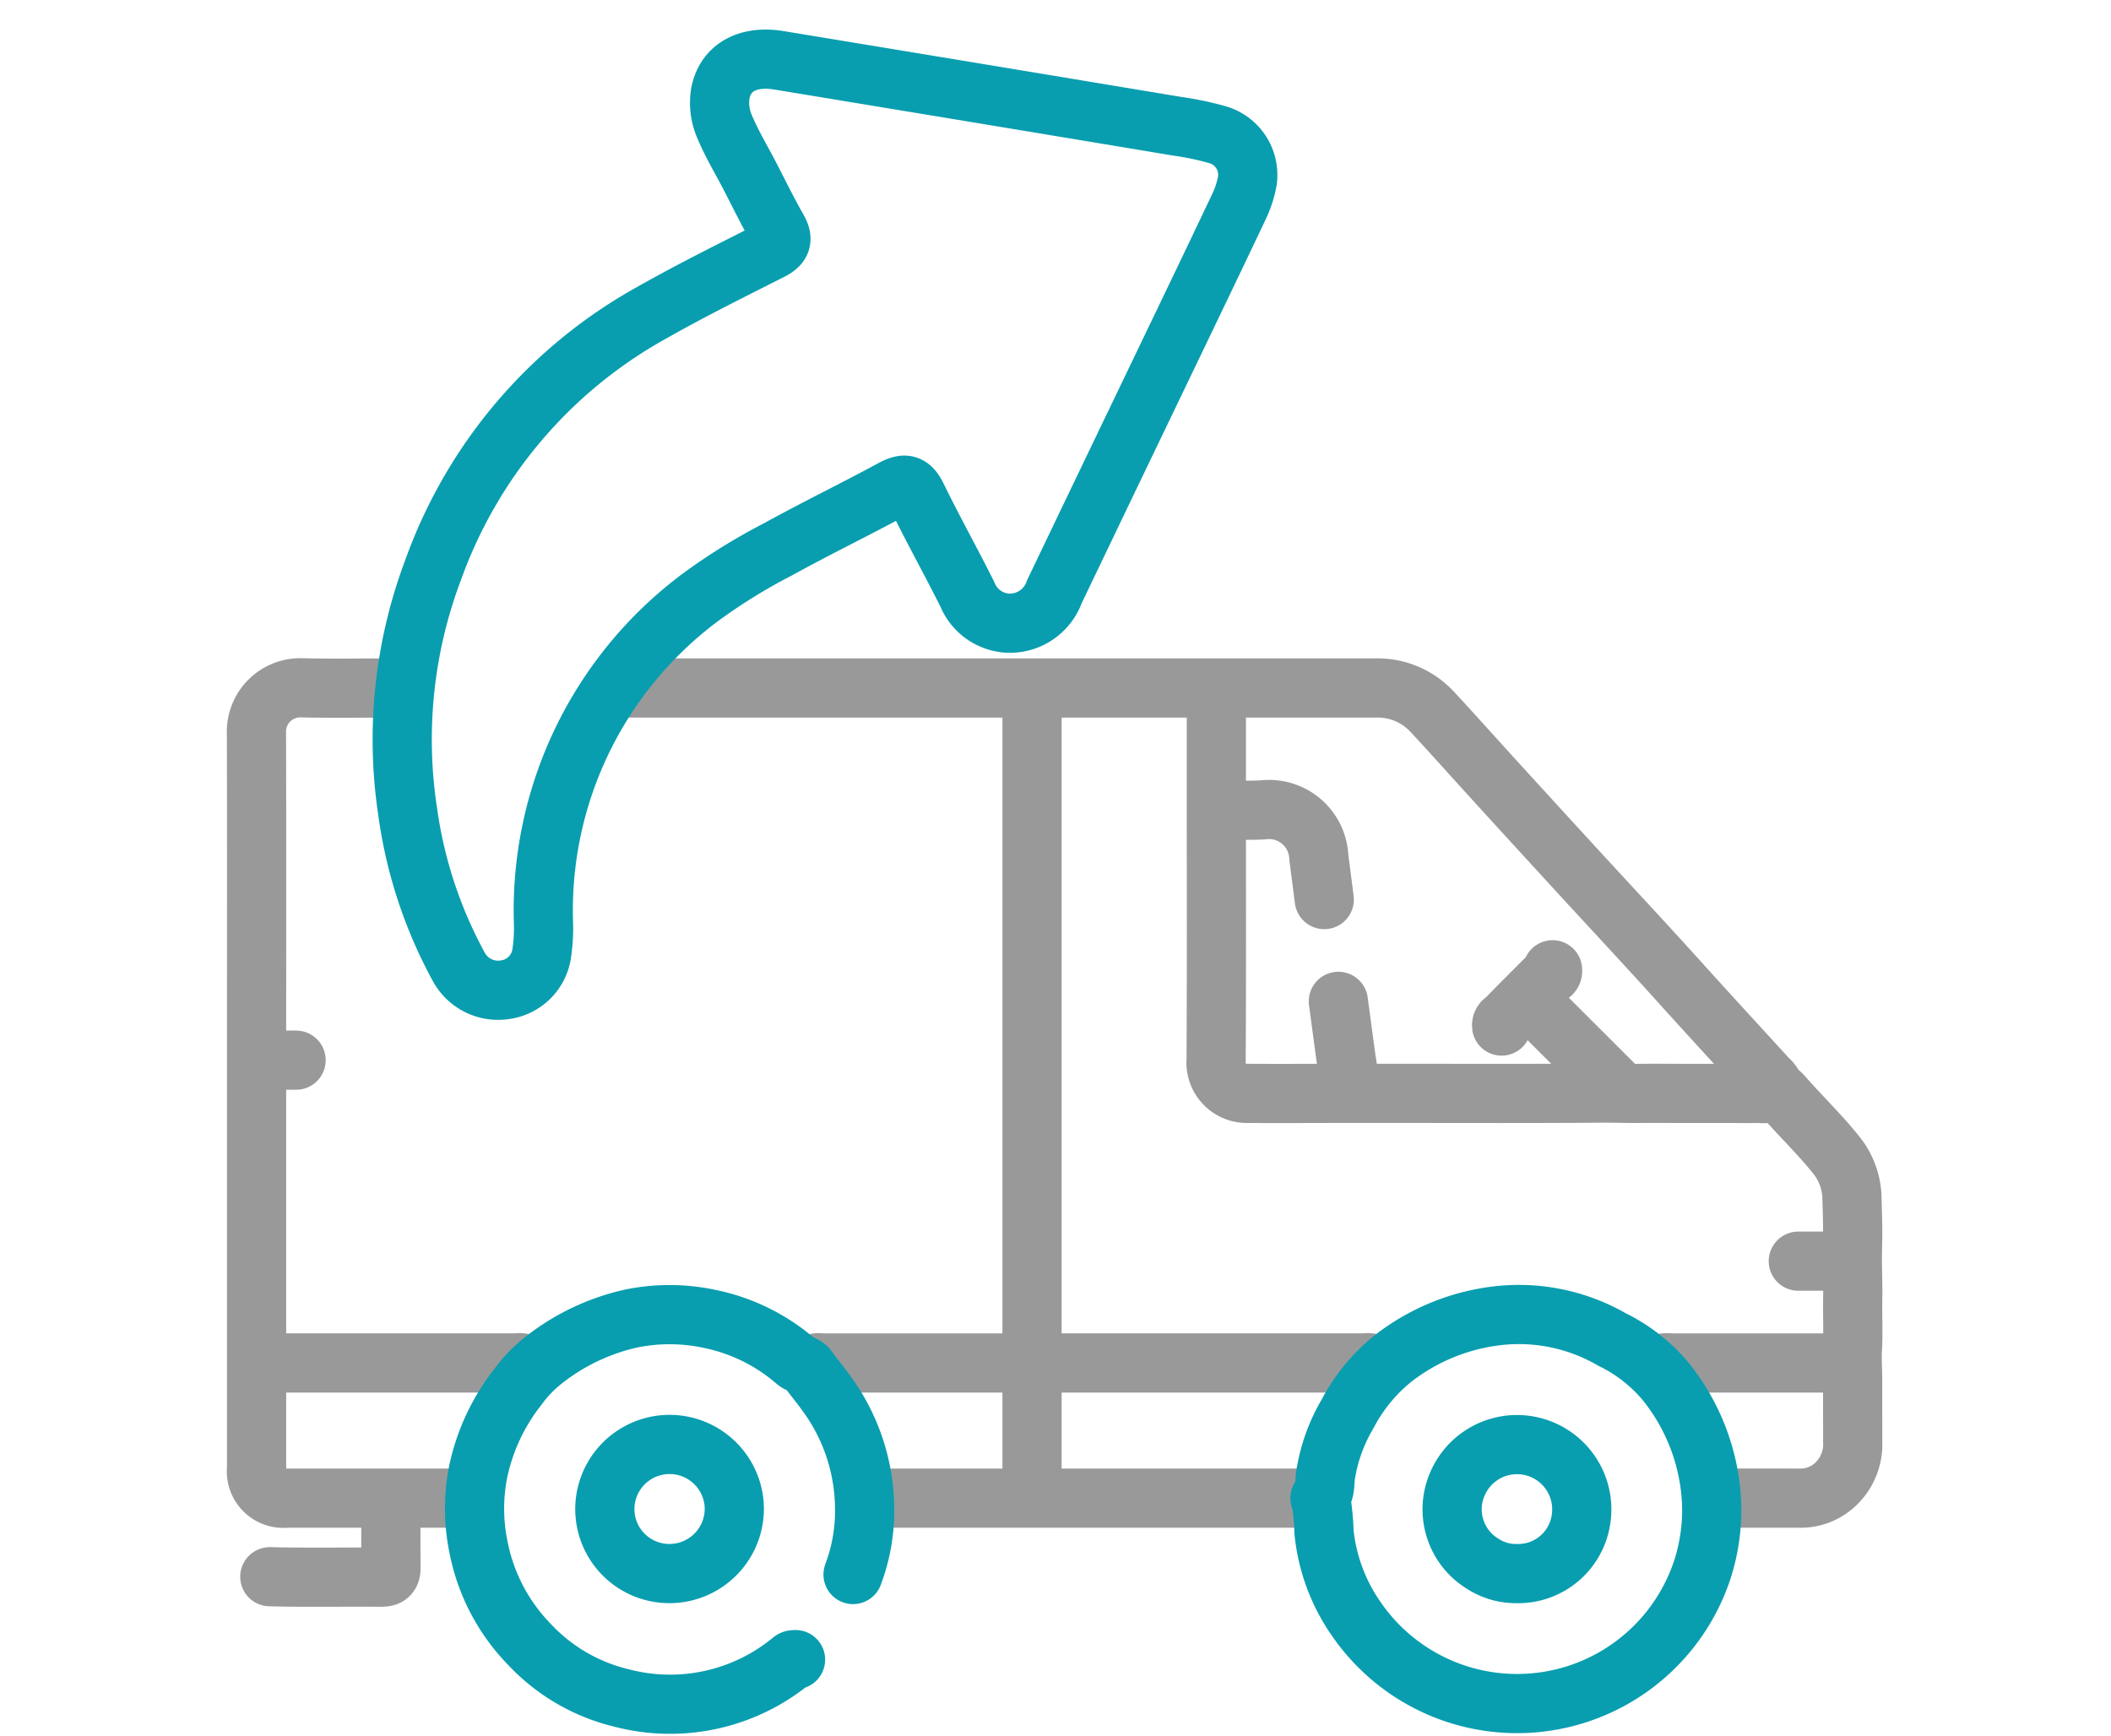 <svg xmlns="http://www.w3.org/2000/svg" width="107" height="88"><g fill="none"><path data-name="Rectangle 4700" d="M0 0h107v88H0z"></path><g data-name="Group 6009" stroke-linecap="round" stroke-linejoin="round" stroke-width="3"><path data-name="Line 273" stroke="#999" d="M52.31 35.008v40.799"></path><path data-name="Path 4085" d="M89.995 55.297a1.2 1.2 0 0 0-.4-.624c-1.5-1.643-3.011-3.279-4.5-4.934-1.687-1.871-3.408-3.709-5.113-5.566q-2.16-2.353-4.314-4.716c-1.027-1.125-2.038-2.265-3.075-3.378a3.775 3.775 0 0 0-2.888-1.205H31.282" stroke="#999"></path><path data-name="Path 4087" d="M20.036 34.874c-1.573 0-3.145.026-4.716-.008a2.224 2.224 0 0 0-2.321 2.321c.016 5.281.006 10.56.006 15.84v21.402a1.367 1.367 0 0 0 1.515 1.511h8.944a1.342 1.342 0 0 1 .489.044" stroke="#999"></path><path data-name="Path 4089" d="M61.653 35.008v5.2c0 4.509.014 9.018-.012 13.527a1.561 1.561 0 0 0 1.615 1.687c1.6.012 3.2 0 4.8 0h2.984c3.368 0 6.733.014 10.1-.014.682-.006 1.364.024 2.046.016s1.364 0 2.046 0h2c.666 0 1.334.006 2 0a1.39 1.39 0 0 0 .672-.074c.148-.076.323.034.439.166.919 1.053 1.934 2.02 2.8 3.119a3.627 3.627 0 0 1 .73 2.218c.026.8.048 1.6.024 2.4-.026.862.028 1.721.012 2.581s.032 1.723-.018 2.579c-.03.524.018 1.039.014 1.558v1.512c0 .519.006 1.039 0 1.558a2.773 2.773 0 0 1-1.113 2.4 2.559 2.559 0 0 1-1.51.5q-1.959-.006-3.915 0a1.3 1.3 0 0 0-.489.044" stroke="#999"></path><path data-name="Path 4092" d="M52.311 69.089H41.656a.793.793 0 0 0-.668.179" stroke="#999"></path><path data-name="Path 4093" d="M52.399 69.044a1.93 1.93 0 0 0 .578.044h16.199a.787.787 0 0 1 .666.179" stroke="#999"></path><path data-name="Line 274" stroke="#999" d="M66.859 75.94H43.973"></path><path data-name="Path 4094" d="M13.14 69.044a1.1 1.1 0 0 0 .489.044h12.546a.793.793 0 0 1 .668.179" stroke="#999"></path><path data-name="Path 4095" d="M19.814 76.074c0 1.127-.01 2.254.006 3.382.006.341-.116.491-.451.489-1.9-.016-3.8.028-5.694-.022" stroke="#999"></path><path data-name="Path 4096" d="M93.732 69.089h-9.076a.793.793 0 0 0-.668.179" stroke="#999"></path><path data-name="Path 4097" d="M61.783 41.059c.742 0 1.484.03 2.224-.006a2.524 2.524 0 0 1 2.84 2.409c.092.712.187 1.424.275 2.136" stroke="#999"></path><path data-name="Path 4098" d="M77.493 50.669q2.091 2.091 4.184 4.18a.909.909 0 0 1 .265.447" stroke="#999"></path><path data-name="Path 4099" d="m67.837 50.758.4 2.981a11.3 11.3 0 0 1 .18 1.559" stroke="#999"></path><path data-name="Line 275" stroke="#999" d="M93.731 63.928H91.15"></path><path data-name="Line 276" stroke="#999" d="M15.008 53.739h-1.869"></path><path data-name="Path 4100" d="M78.694 49.157c.042.193-.13.255-.227.353-.69.7-1.4 1.394-2.084 2.1-.11.11-.3.181-.271.4" stroke="#999"></path><path data-name="Path 4101" d="M38.031 8.971c.455.877.887 1.767 1.378 2.624.3.53.227.814-.333 1.1-2.036 1.029-4.082 2.044-6.065 3.169A24.256 24.256 0 0 0 21.969 28.85a24.369 24.369 0 0 0-1.308 12.277 22.941 22.941 0 0 0 2.583 7.863 2.268 2.268 0 0 0 2.367 1.177 2.173 2.173 0 0 0 1.841-1.8 8.678 8.678 0 0 0 .094-1.615 19.787 19.787 0 0 1 7.931-16.455 29.322 29.322 0 0 1 3.948-2.447c1.913-1.057 3.885-2.01 5.809-3.053.612-.333.925-.287 1.246.373.814 1.669 1.721 3.293 2.551 4.954a2.347 2.347 0 0 0 2.214 1.466 2.4 2.4 0 0 0 2.2-1.6q2.59-5.41 5.189-10.813c1.374-2.862 2.752-5.72 4.112-8.591a5.355 5.355 0 0 0 .475-1.394 2.12 2.12 0 0 0-1.486-2.357 15.3 15.3 0 0 0-2.066-.435Q49.581 4.72 39.486 3.058c-1.556-.257-2.7.337-2.969 1.649a2.989 2.989 0 0 0 .174 1.625c.369.911.887 1.761 1.342 2.638Z" stroke="#089eaf"></path><path data-name="Path 4086" d="M66.949 75.984a12.274 12.274 0 0 1 .162 1.693 9.354 9.354 0 0 0 1.673 4.441 9.888 9.888 0 0 0 17.51-2.577 9.873 9.873 0 0 0 .467-3.2 10.535 10.535 0 0 0-2.412-6.411 8.262 8.262 0 0 0-2.638-2.03 9.44 9.44 0 0 0-5.642-1.224 10.611 10.611 0 0 0-5.44 2.17 8.883 8.883 0 0 0-2.329 2.83 8.737 8.737 0 0 0-1.105 3.057c-.066.4.01.856-.291 1.205" stroke="#089eaf"></path><path data-name="Path 4088" d="M43.238 79.811a9.129 9.129 0 0 0 .586-3.426 9.938 9.938 0 0 0-1.988-5.826c-.287-.407-.616-.782-.9-1.191-.124-.177-.427-.217-.606-.371a9.6 9.6 0 0 0-4.409-2.154 9.75 9.75 0 0 0-3.871-.02 11.045 11.045 0 0 0-4.423 2.066 6.838 6.838 0 0 0-1.368 1.4 10.41 10.41 0 0 0-2.013 4.27 9.594 9.594 0 0 0 0 3.825 9.721 9.721 0 0 0 2.6 4.98 9.384 9.384 0 0 0 4.669 2.708 9.687 9.687 0 0 0 8.625-1.909c.07-.054.124-.018.183-.038" stroke="#089eaf"></path><path data-name="Path 4090" d="M33.961 79.763a3.29 3.29 0 0 0 3.259-3.338 3.282 3.282 0 0 0-6.563.046 3.271 3.271 0 0 0 3.26 3.292" stroke="#089eaf"></path><path data-name="Path 4091" d="M76.958 79.765a3.217 3.217 0 0 0 3.157-2.626 3.284 3.284 0 0 0-6.21-1.994 3.23 3.23 0 0 0 1.27 4.134 3.087 3.087 0 0 0 1.739.485" stroke="#089eaf"></path></g></g></svg>